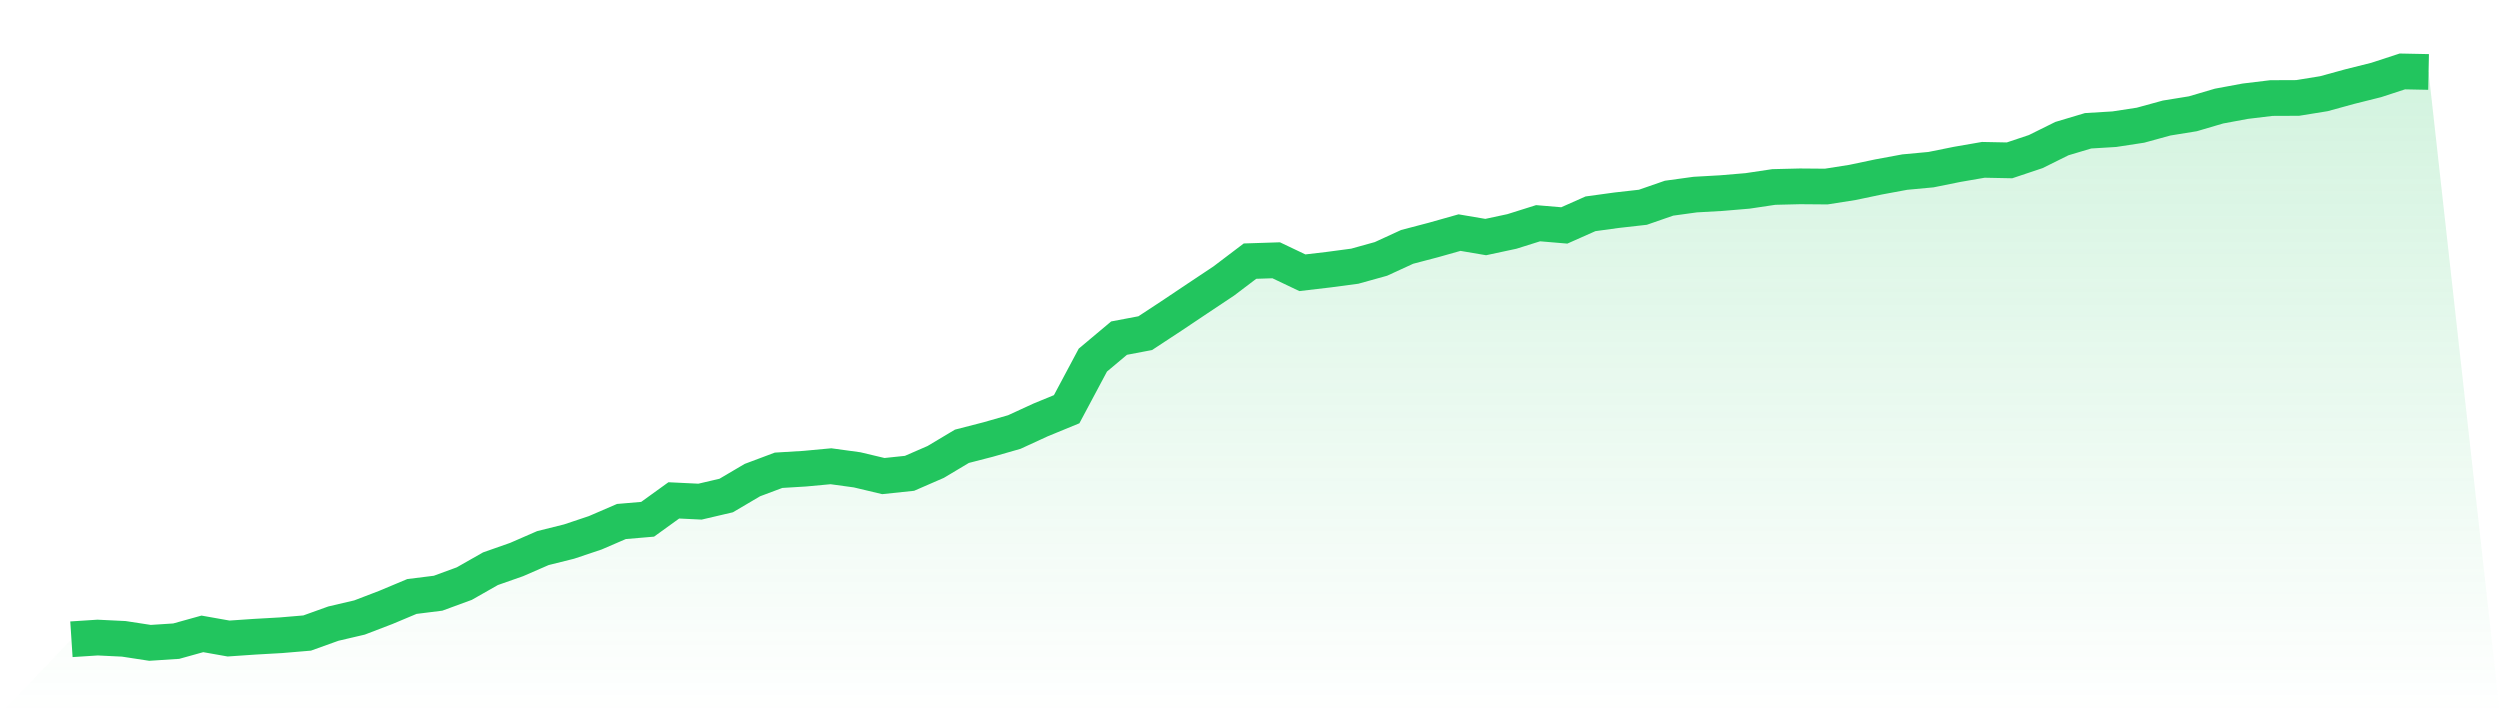 <svg viewBox="0 0 140 40" xmlns="http://www.w3.org/2000/svg">
<defs>
<linearGradient id="gradient" x1="0" x2="0" y1="0" y2="1">
<stop offset="0%" stop-color="#22c55e" stop-opacity="0.2"/>
<stop offset="100%" stop-color="#22c55e" stop-opacity="0"/>
</linearGradient>
</defs>
<path d="M4,35.799 L4,35.799 L5.467,35.704 L6.933,35.775 L8.4,36 L9.867,35.905 L11.333,35.497 L12.8,35.757 L14.267,35.657 L15.733,35.574 L17.2,35.45 L18.667,34.923 L20.133,34.58 L21.6,34.018 L23.067,33.403 L24.533,33.22 L26,32.682 L27.467,31.848 L28.933,31.333 L30.4,30.694 L31.867,30.328 L33.333,29.837 L34.8,29.204 L36.267,29.079 L37.733,28.021 L39.2,28.092 L40.667,27.749 L42.133,26.885 L43.6,26.335 L45.067,26.246 L46.533,26.11 L48,26.311 L49.467,26.66 L50.933,26.506 L52.4,25.868 L53.867,24.992 L55.333,24.614 L56.8,24.194 L58.267,23.519 L59.733,22.916 L61.2,20.166 L62.667,18.935 L64.133,18.657 L65.6,17.693 L67.067,16.711 L68.533,15.735 L70,14.623 L71.467,14.576 L72.933,15.274 L74.4,15.102 L75.867,14.907 L77.333,14.499 L78.8,13.825 L80.267,13.44 L81.733,13.026 L83.2,13.275 L84.667,12.961 L86.133,12.5 L87.6,12.624 L89.067,11.973 L90.533,11.772 L92,11.607 L93.467,11.098 L94.933,10.897 L96.4,10.814 L97.867,10.69 L99.333,10.471 L100.8,10.435 L102.267,10.447 L103.733,10.217 L105.2,9.909 L106.667,9.637 L108.133,9.501 L109.6,9.205 L111.067,8.951 L112.533,8.98 L114,8.489 L115.467,7.762 L116.933,7.324 L118.4,7.235 L119.867,7.011 L121.333,6.609 L122.8,6.372 L124.267,5.94 L125.733,5.668 L127.2,5.491 L128.667,5.485 L130.133,5.248 L131.6,4.846 L133.067,4.479 L134.533,4 L136,4.03 L140,40 L0,40 z" fill="url(#gradient)"/>
<path d="M4,35.799 L4,35.799 L5.467,35.704 L6.933,35.775 L8.4,36 L9.867,35.905 L11.333,35.497 L12.8,35.757 L14.267,35.657 L15.733,35.574 L17.2,35.45 L18.667,34.923 L20.133,34.58 L21.6,34.018 L23.067,33.403 L24.533,33.22 L26,32.682 L27.467,31.848 L28.933,31.333 L30.4,30.694 L31.867,30.328 L33.333,29.837 L34.8,29.204 L36.267,29.079 L37.733,28.021 L39.2,28.092 L40.667,27.749 L42.133,26.885 L43.6,26.335 L45.067,26.246 L46.533,26.11 L48,26.311 L49.467,26.66 L50.933,26.506 L52.4,25.868 L53.867,24.992 L55.333,24.614 L56.8,24.194 L58.267,23.519 L59.733,22.916 L61.2,20.166 L62.667,18.935 L64.133,18.657 L65.6,17.693 L67.067,16.711 L68.533,15.735 L70,14.623 L71.467,14.576 L72.933,15.274 L74.4,15.102 L75.867,14.907 L77.333,14.499 L78.8,13.825 L80.267,13.44 L81.733,13.026 L83.2,13.275 L84.667,12.961 L86.133,12.5 L87.6,12.624 L89.067,11.973 L90.533,11.772 L92,11.607 L93.467,11.098 L94.933,10.897 L96.4,10.814 L97.867,10.69 L99.333,10.471 L100.8,10.435 L102.267,10.447 L103.733,10.217 L105.2,9.909 L106.667,9.637 L108.133,9.501 L109.6,9.205 L111.067,8.951 L112.533,8.98 L114,8.489 L115.467,7.762 L116.933,7.324 L118.4,7.235 L119.867,7.011 L121.333,6.609 L122.8,6.372 L124.267,5.94 L125.733,5.668 L127.2,5.491 L128.667,5.485 L130.133,5.248 L131.6,4.846 L133.067,4.479 L134.533,4 L136,4.03" fill="none" stroke="#22c55e" stroke-width="2"/>
</svg>